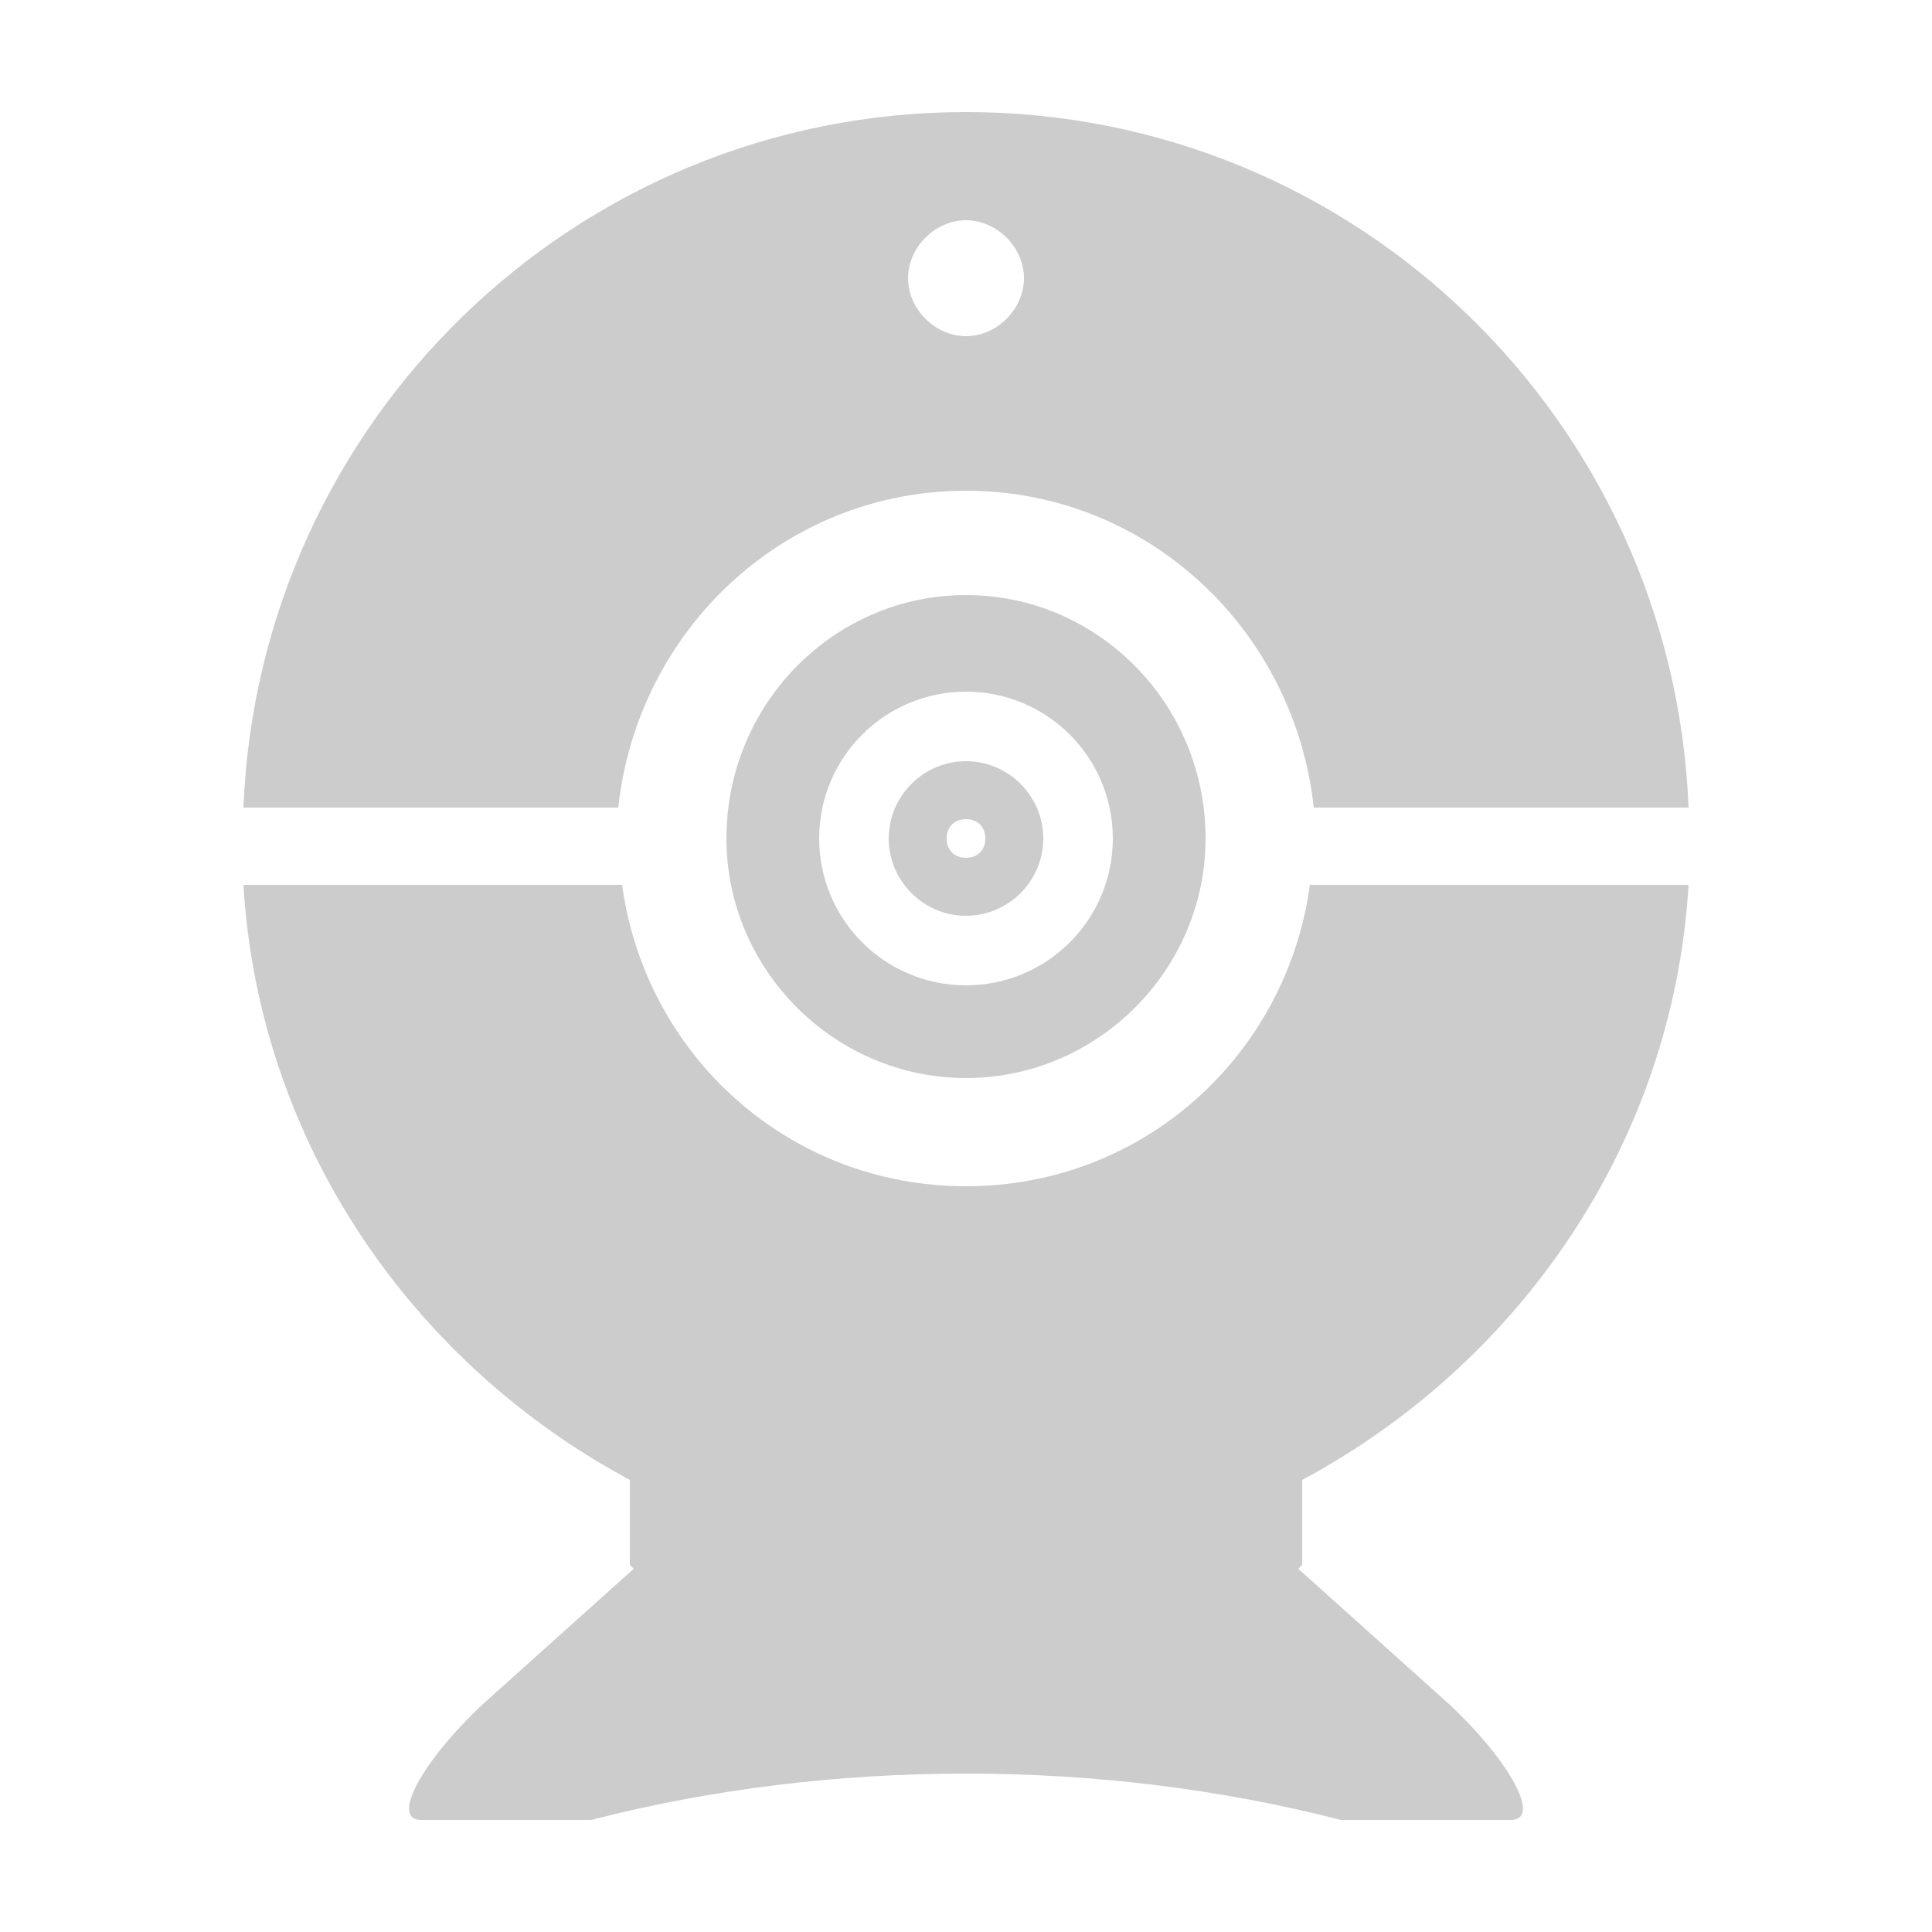 <?xml version="1.0" encoding="UTF-8"?>
<!DOCTYPE svg PUBLIC "-//W3C//DTD SVG 1.1//EN" "http://www.w3.org/Graphics/SVG/1.1/DTD/svg11.dtd">
<!-- Creator: CorelDRAW X6 -->
<svg xmlns="http://www.w3.org/2000/svg" xml:space="preserve" width="100%" height="100%" version="1.1" style="shape-rendering:geometricPrecision; text-rendering:geometricPrecision; image-rendering:optimizeQuality; fill-rule:evenodd; clip-rule:evenodd"
viewBox="0 0 500 500"
 xmlns:xlink="http://www.w3.org/1999/xlink">
 <defs>
  <style type="text/css">
   <![CDATA[
    .fil0 {fill:#cccccc}
   ]]>
  </style>
 </defs>
 <g id="Layer_x0020_1">
  <path class="fil0" d="M250 57c-8,0 -15,7 -15,15 0,8 7,15 15,15 8,0 15,-7 15,-15 0,-8 -7,-15 -15,-15zm87 326l0 22 -1 1 39 35c16,15 24,30 16,30l-44 0c-31,-8 -64,-12 -97,-12 -33,0 -66,4 -97,12l-44 0c-8,0 0,-15 16,-30l39 -35 -1 -1 0 -22c-56,-30 -96,-87 -100,-154l98 0c6,44 43,78 89,78 46,0 83,-34 89,-78l98 0c-4,67 -44,124 -100,154zm-87 -186c-11,0 -20,9 -20,20 0,11 9,20 20,20 11,0 20,-9 20,-20 0,-11 -9,-20 -20,-20zm0 -43c-34,0 -62,28 -62,63 0,34 28,62 62,62 34,0 62,-28 62,-62 0,-35 -28,-63 -62,-63zm0 -125c-101,0 -183,80 -187,180l97 0c5,-46 43,-82 90,-82 47,0 85,36 90,82l97 0c-4,-100 -86,-180 -187,-180zm0 150c-21,0 -38,17 -38,38 0,21 17,38 38,38 21,0 38,-17 38,-38 0,-21 -17,-38 -38,-38zm0 33c-3,0 -5,2 -5,5 0,3 2,5 5,5 3,0 5,-2 5,-5 0,-3 -2,-5 -5,-5z"/>
 </g>
</svg>
